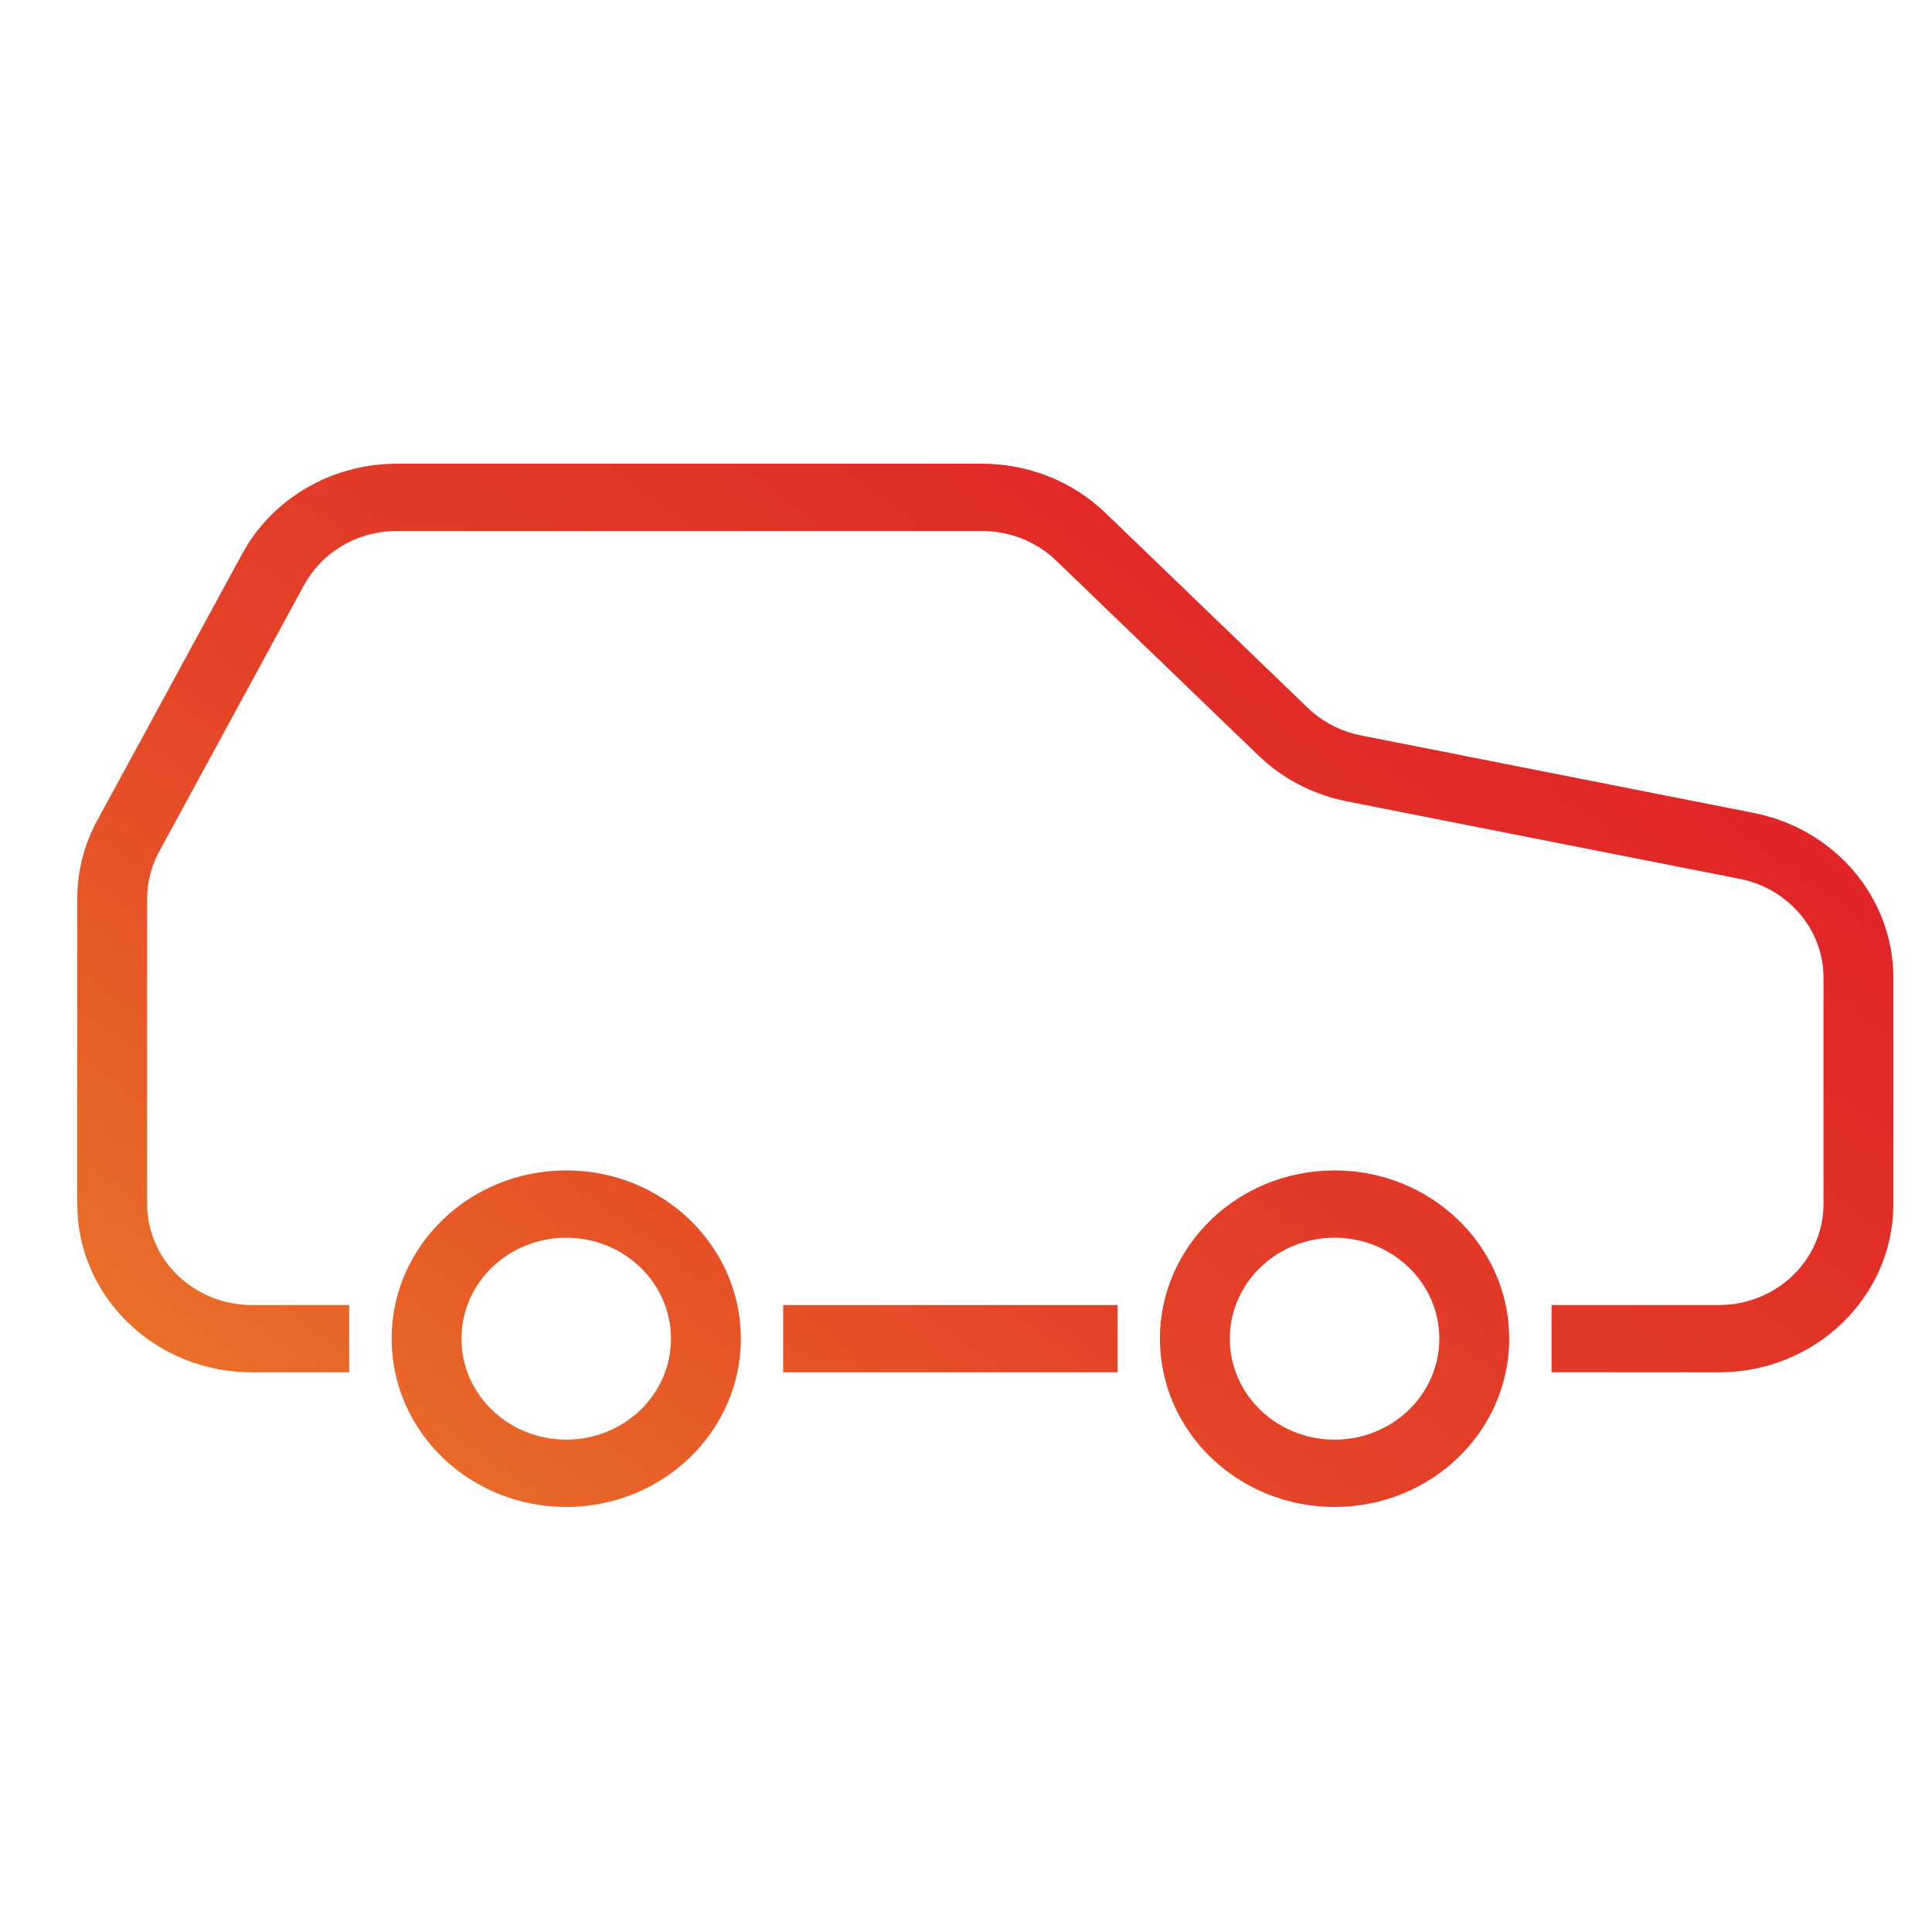 <svg width="50" height="50" viewBox="0 0 50 50" fill="none" xmlns="http://www.w3.org/2000/svg">
<path d="M17.365 34.645C17.365 33.202 16.151 32.032 14.654 32.032C13.156 32.032 11.942 33.202 11.942 34.645C11.942 36.088 13.156 37.258 14.654 37.258V39C12.158 39 10.135 37.05 10.135 34.645C10.135 32.24 12.158 30.29 14.654 30.29C17.15 30.29 19.173 32.24 19.173 34.645C19.173 37.05 17.15 39 14.654 39V37.258C16.151 37.258 17.365 36.088 17.365 34.645Z" fill="url(#paint0_linear_898_7408)"/>
<path d="M37.25 34.645C37.25 33.202 36.036 32.032 34.538 32.032C33.041 32.032 31.827 33.202 31.827 34.645C31.827 36.088 33.041 37.258 34.538 37.258V39C32.043 39 30.019 37.05 30.019 34.645C30.019 32.24 32.043 30.29 34.538 30.29C37.034 30.29 39.058 32.24 39.058 34.645C39.058 37.05 37.034 39 34.538 39V37.258C36.036 37.258 37.25 36.088 37.25 34.645Z" fill="url(#paint1_linear_898_7408)"/>
<path d="M2 31.161V23.255C2 22.551 2.177 21.857 2.516 21.234L6.267 14.334L6.421 14.071C7.24 12.79 8.694 12 10.27 12H25.414C26.613 12 27.763 12.459 28.61 13.276L33.845 18.32L33.99 18.45C34.34 18.741 34.763 18.942 35.218 19.032L45.387 21.039C47.49 21.454 49 23.237 49 25.305V31.161C49 33.566 46.977 35.516 44.481 35.516H40.154V33.774H44.481C45.978 33.774 47.192 32.604 47.192 31.161V25.305C47.192 24.064 46.286 22.994 45.025 22.745L34.855 20.739C34.097 20.589 33.393 20.254 32.809 19.769L32.567 19.551L27.332 14.507C26.824 14.017 26.134 13.742 25.414 13.742H10.27C9.324 13.742 8.452 14.216 7.961 14.985L7.868 15.143L4.118 22.042C3.914 22.416 3.808 22.832 3.808 23.255V31.161C3.808 32.604 5.022 33.774 6.519 33.774H9.038V35.516H6.519C4.023 35.516 2 33.566 2 31.161Z" fill="url(#paint2_linear_898_7408)"/>
<path d="M28.923 33.774V35.516L20.269 35.516V33.774L28.923 33.774Z" fill="url(#paint3_linear_898_7408)"/>
<defs>
<linearGradient id="paint0_linear_898_7408" x1="21.908" y1="1.643" x2="-9.197" y2="44.111" gradientUnits="userSpaceOnUse">
<stop stop-color="#E02228"/>
<stop offset="0.417" stop-color="#E44227"/>
<stop offset="1" stop-color="#EF9B26"/>
</linearGradient>
<linearGradient id="paint1_linear_898_7408" x1="21.908" y1="1.643" x2="-9.197" y2="44.111" gradientUnits="userSpaceOnUse">
<stop stop-color="#E02228"/>
<stop offset="0.417" stop-color="#E44227"/>
<stop offset="1" stop-color="#EF9B26"/>
</linearGradient>
<linearGradient id="paint2_linear_898_7408" x1="21.908" y1="1.643" x2="-9.197" y2="44.111" gradientUnits="userSpaceOnUse">
<stop stop-color="#E02228"/>
<stop offset="0.417" stop-color="#E44227"/>
<stop offset="1" stop-color="#EF9B26"/>
</linearGradient>
<linearGradient id="paint3_linear_898_7408" x1="21.908" y1="1.643" x2="-9.197" y2="44.111" gradientUnits="userSpaceOnUse">
<stop stop-color="#E02228"/>
<stop offset="0.417" stop-color="#E44227"/>
<stop offset="1" stop-color="#EF9B26"/>
</linearGradient>
</defs>
</svg>
